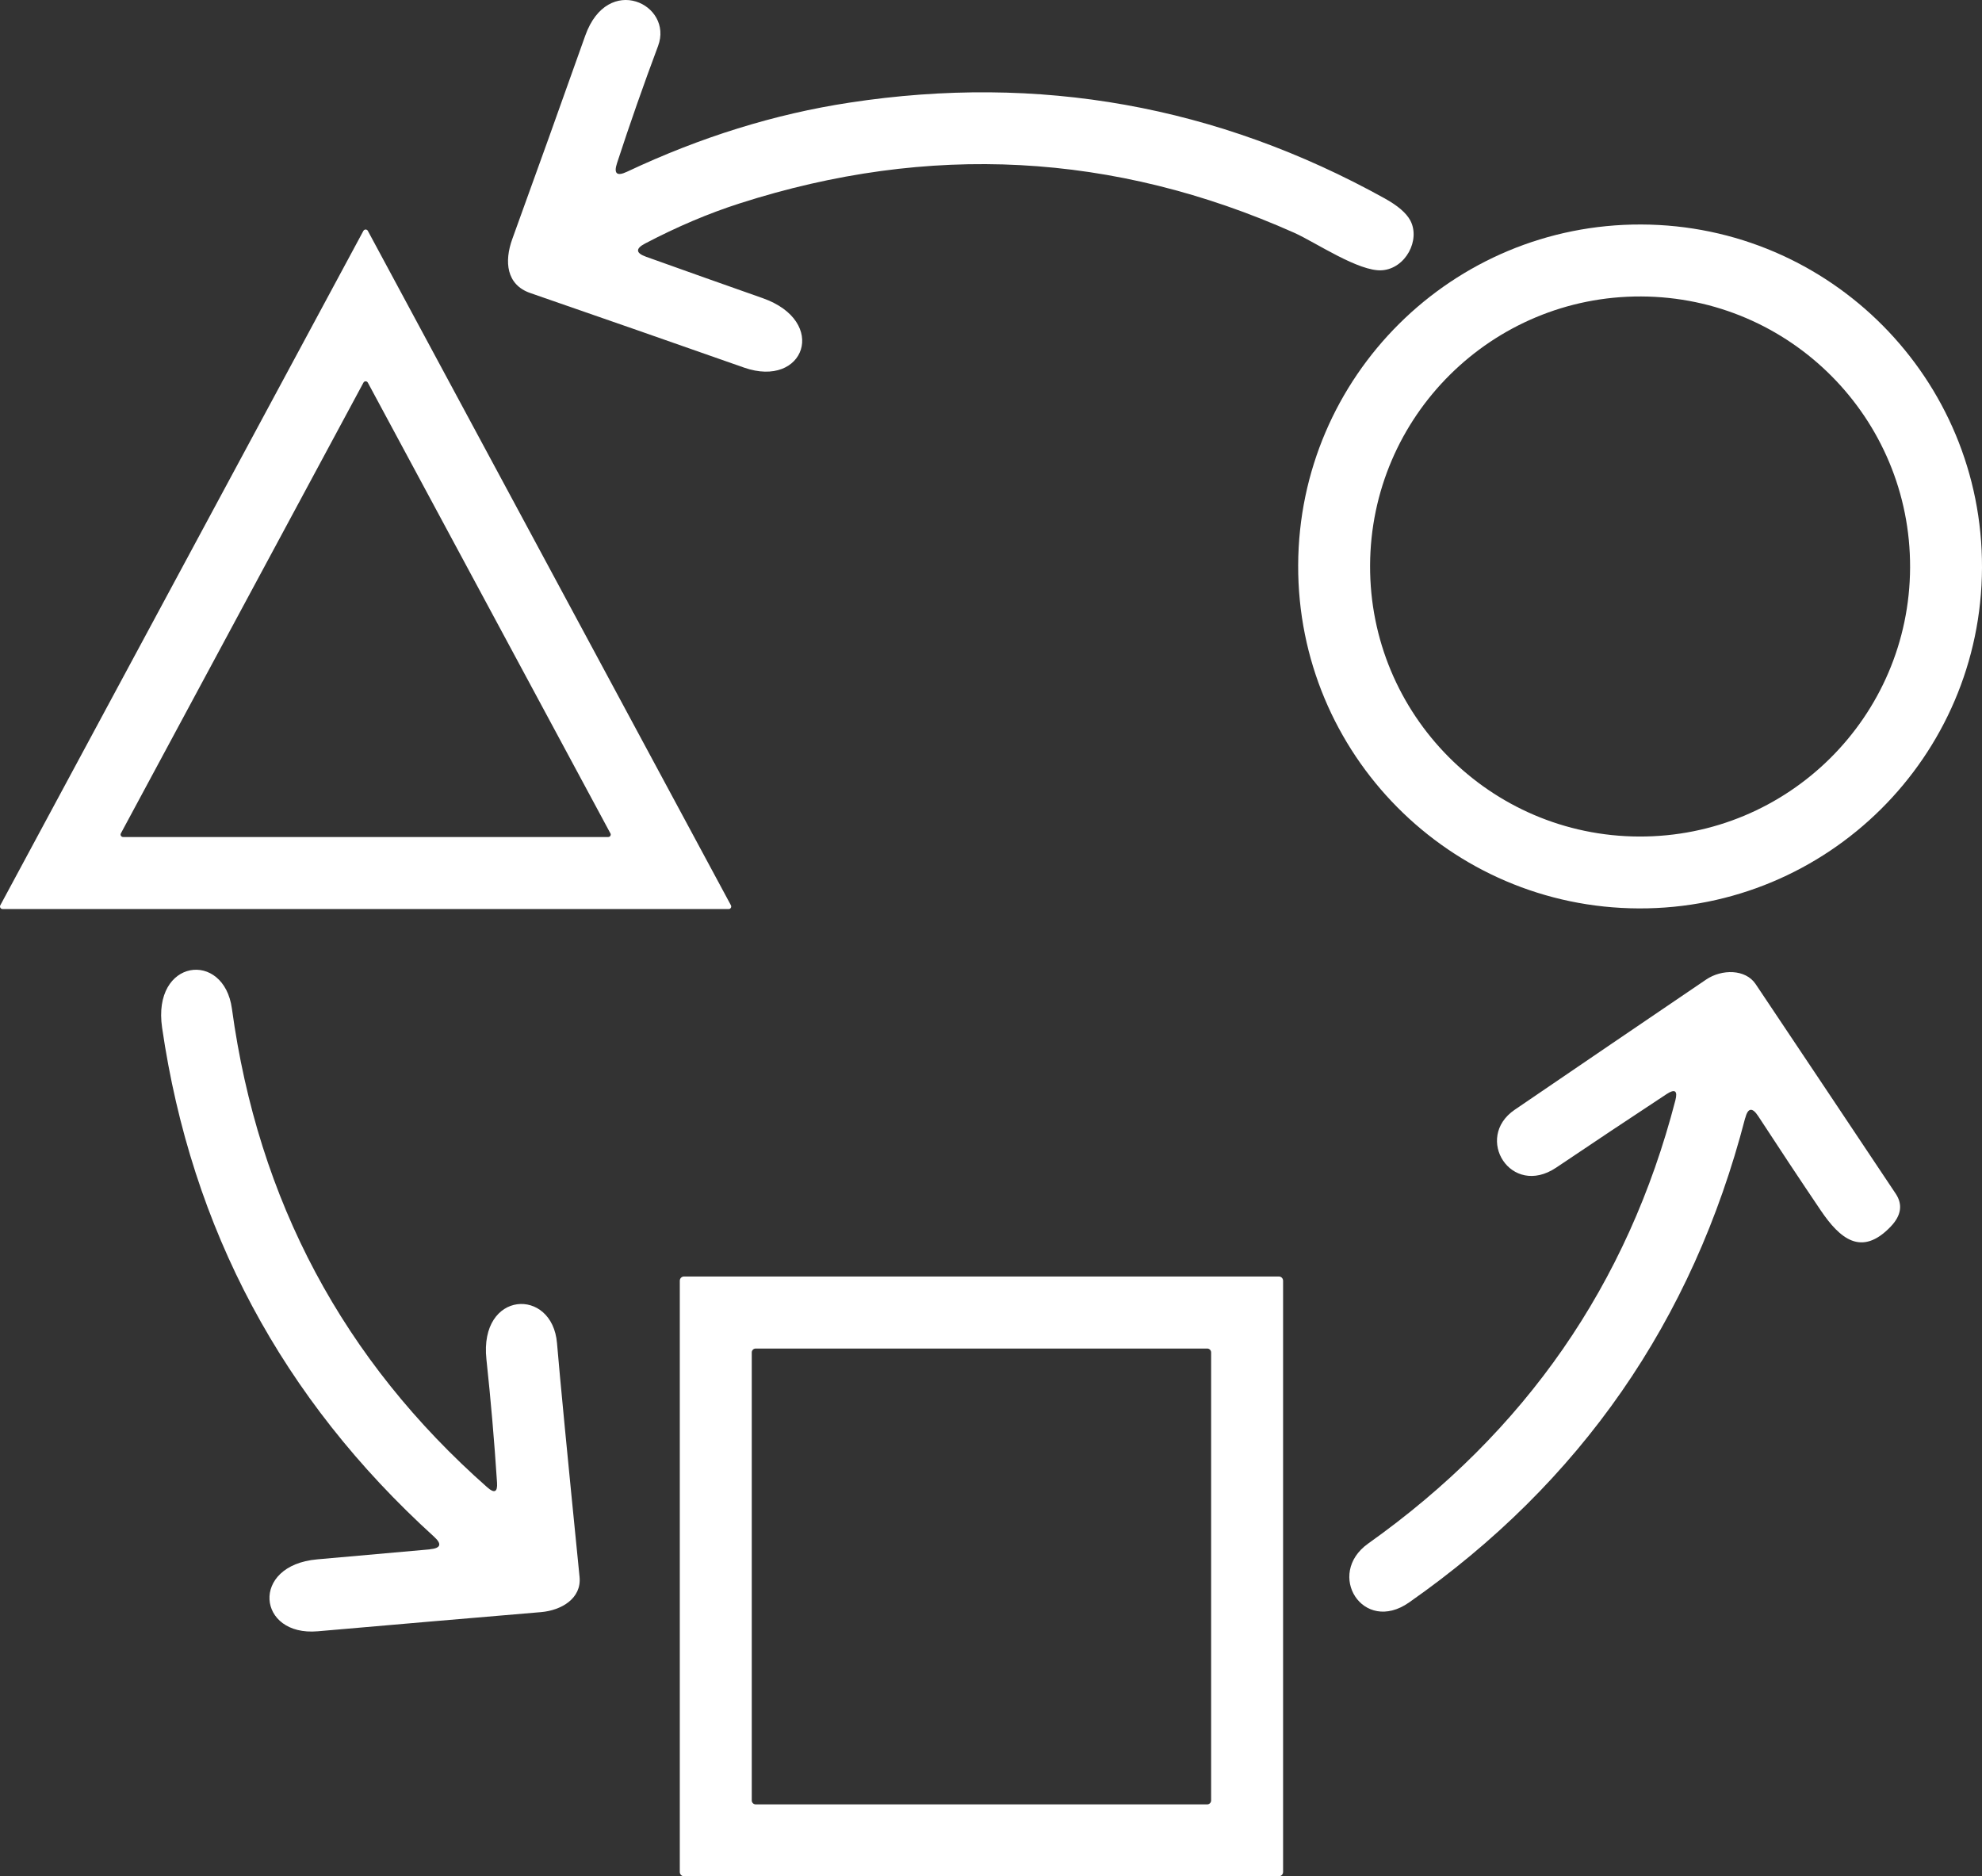 <?xml version="1.0" encoding="UTF-8"?> <svg xmlns="http://www.w3.org/2000/svg" id="Layer_2" data-name="Layer 2" viewBox="0 0 452 427.83" fill="#ffffff"><rect x="0" y="0" width="452" height="427.83" fill="#333333" stroke="none"/><g id="Layer_1-2" data-name="Layer 1"><g><path d="m142.97,39.17c16.77-7.91,33.7-13.17,50.78-15.77,43.19-6.6,83.87.68,122.05,21.85,2.98,1.65,4.92,3.33,5.83,5.03,2.35,4.44-1.08,10.97-6.47,11.35-5.26.36-15.15-6.37-19.96-8.53-41.14-18.35-83.31-20.59-126.52-6.72-7.08,2.27-14.27,5.32-21.57,9.15-2.21,1.16-2.14,2.16.21,3.01,8.9,3.19,17.76,6.33,26.57,9.43,15.16,5.32,9.58,20.68-4.21,15.85-16.23-5.71-32.48-11.37-48.74-17-5.49-1.89-5.96-7.21-4.11-12.32,5.6-15.43,11.14-30.89,16.64-46.38,5.13-14.41,20.14-7.1,16.61,2.35-3.31,8.84-6.43,17.74-9.36,26.71-.8,2.41-.05,3.07,2.25,1.99Z"></path><path d="m452,129.46c-.16,43.06-35.2,77.84-78.27,77.68h0c-43.06-.16-77.84-35.2-77.68-78.27h0c.16-43.06,35.2-77.84,78.27-77.68,43.06.16,77.84,35.2,77.68,78.27h0Zm-16.4-.05c.13-34.01-27.33-61.68-61.34-61.81h0c-34.01-.13-61.68,27.33-61.81,61.34-.13,34.01,27.33,61.68,61.34,61.81,34.01.13,61.68-27.33,61.81-61.34h0Z"></path><path d="m.07,206.43L82.87,52.64c.15-.28.49-.39.78-.24.1.05.19.14.24.24l82.8,153.79c.15.28.05.63-.22.78-.09.05-.19.07-.29.07H.58c-.32,0-.58-.25-.58-.57,0-.1.02-.2.07-.29Zm27.49-16.4c-.15.27-.04.61.23.76.08.04.17.07.26.07h110.67c.31,0,.56-.25.56-.56,0-.09-.02-.18-.07-.26l-55.33-102.8c-.15-.27-.48-.38-.76-.23-.1.05-.18.13-.23.23l-55.33,102.8Z"></path><path d="m98.04,353.27c2.49-.23,2.8-1.18.95-2.86-34.64-31.46-55.32-70.14-62.02-116.05-2.32-15.77,14.1-17.73,15.92-4.35,5.97,43.77,25.39,80.16,58.27,109.17,1.6,1.4,2.33,1.04,2.19-1.08-.61-9.43-1.42-18.81-2.42-28.14-1.69-15.76,15.05-16.51,16.1-3.66.64,7.64,2.35,25.4,5.14,53.28.49,4.9-4.14,7.62-8.77,8.02-16.98,1.43-33.95,2.89-50.93,4.37-13.83,1.22-15.48-15.05-.13-16.4,8.73-.77,17.29-1.53,25.69-2.28Z"></path><path d="m397.98,254.98c-11.99,46.26-37.54,83.07-76.64,110.42-10.5,7.34-19.14-6.46-9.32-13.44,35.85-25.45,59.2-59.14,70.05-101.05.57-2.2-.1-2.68-2-1.43-8.42,5.54-16.81,11.13-25.17,16.76-10.32,6.93-18.84-6.79-9.48-13.18,14.55-9.92,29.1-19.82,43.67-29.7,3.55-2.4,8.97-2.43,11.29,1.04,10.67,15.93,21.31,31.86,31.94,47.79,1.65,2.48,1.27,4.98-1.15,7.51-6.65,6.95-11.58,2.74-15.92-3.66-4.83-7.15-9.59-14.33-14.29-21.54-1.36-2.07-2.35-1.91-2.97.49Z"></path><path d="m292.61,426.86c0,.54-.43.97-.97.97h-135.64c-.54,0-.97-.43-.97-.97v-134.82c0-.54.43-.97.97-.97h135.64c.54,0,.97.43.97.97h0v134.82Zm-16.41-118.47c0-.49-.4-.89-.89-.89h-102.98c-.49,0-.89.4-.89.89h0v102.16c0,.49.4.89.89.89h102.98c.49,0,.89-.4.89-.89h0v-102.16Z"></path></g></g></svg> 